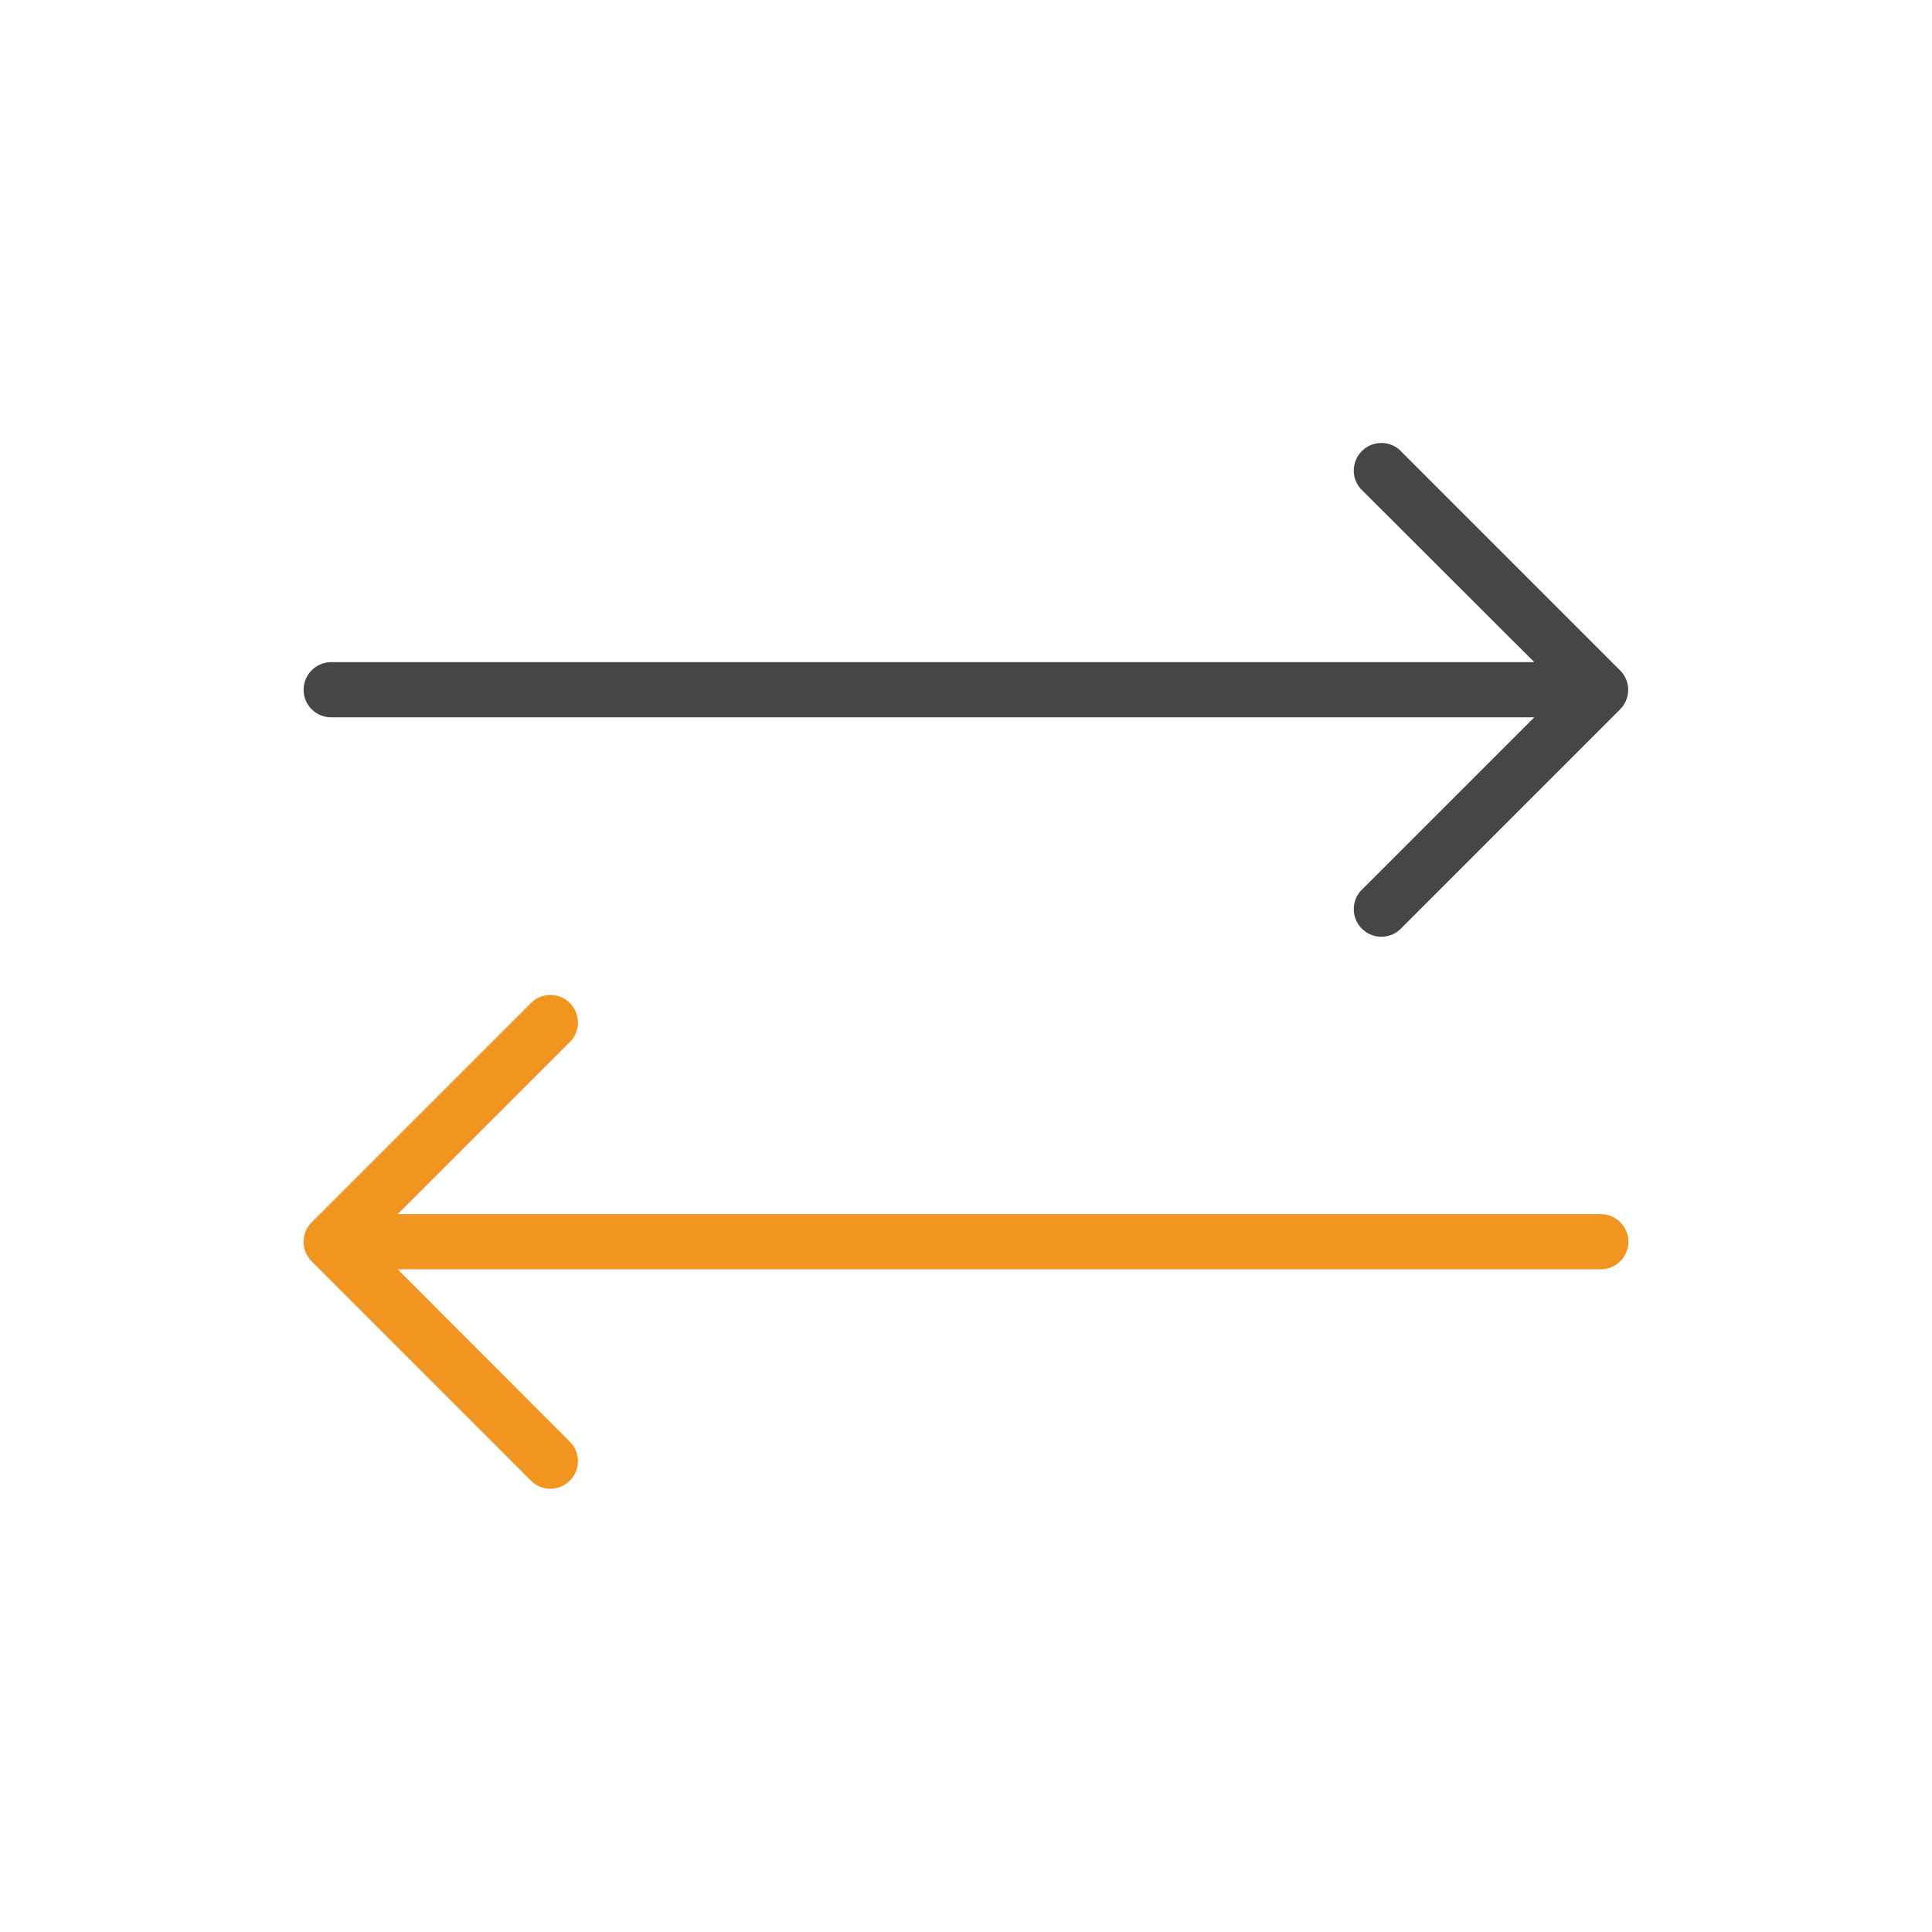 <?xml version="1.0" encoding="utf-8"?>
<!-- Generator: Adobe Illustrator 24.0.2, SVG Export Plug-In . SVG Version: 6.00 Build 0)  -->
<svg version="1.1" id="Layer_1" xmlns="http://www.w3.org/2000/svg" xmlns:xlink="http://www.w3.org/1999/xlink" x="0px" y="0px"
	 viewBox="0 0 70 70" style="enable-background:new 0 0 70 70;" xml:space="preserve">
<style type="text/css">
	.st0{fill:#464647;}
	.st1{fill:#F19420;}
	.st2{fill:#F19420;stroke:#FFFFFF;stroke-width:0.3;stroke-miterlimit:10;}
	.st3{fill:#464647;stroke:#FFFFFF;stroke-width:0.3;stroke-miterlimit:10;}
	.st4{fill:none;}
	.st5{fill:#464647;stroke:#FFFFFF;stroke-width:0.5;stroke-miterlimit:10;}
	.st6{fill:#F19420;stroke:#FFFFFF;stroke-width:0.5;stroke-miterlimit:10;}
	.st7{fill:none;stroke:#464647;stroke-width:1.5;stroke-miterlimit:10;}
	.st8{opacity:0.8;fill:#F19420;}
	.st9{opacity:0.6;fill:#F19420;}
	.st10{opacity:0.4;fill:#F19420;}
</style>
<g>
	<path class="st0" d="M12,25.99h43.59l-6.3,6.3c-0.32,0.37-0.32,0.93,0,1.3c0.36,0.42,0.99,0.47,1.41,0.11l8-8
		c0.39-0.39,0.39-1.02,0-1.41l-8-8c-0.37-0.32-0.93-0.32-1.3,0c-0.42,0.36-0.47,0.99-0.11,1.41l6.3,6.29H12c-0.55,0-1,0.45-1,1
		C11,25.55,11.45,25.99,12,25.99z"/>
	<path class="st1" d="M58,43.99H14.41l6.29-6.29c0.36-0.42,0.31-1.05-0.11-1.41c-0.37-0.32-0.93-0.32-1.3,0l-8,8
		c-0.39,0.39-0.39,1.02,0,1.41l8,8c0.42,0.36,1.05,0.31,1.41-0.11c0.32-0.37,0.32-0.93,0-1.3l-6.29-6.3H58c0.55,0,1-0.45,1-1
		C59,44.44,58.55,43.99,58,43.99z"/>
</g>
</svg>
